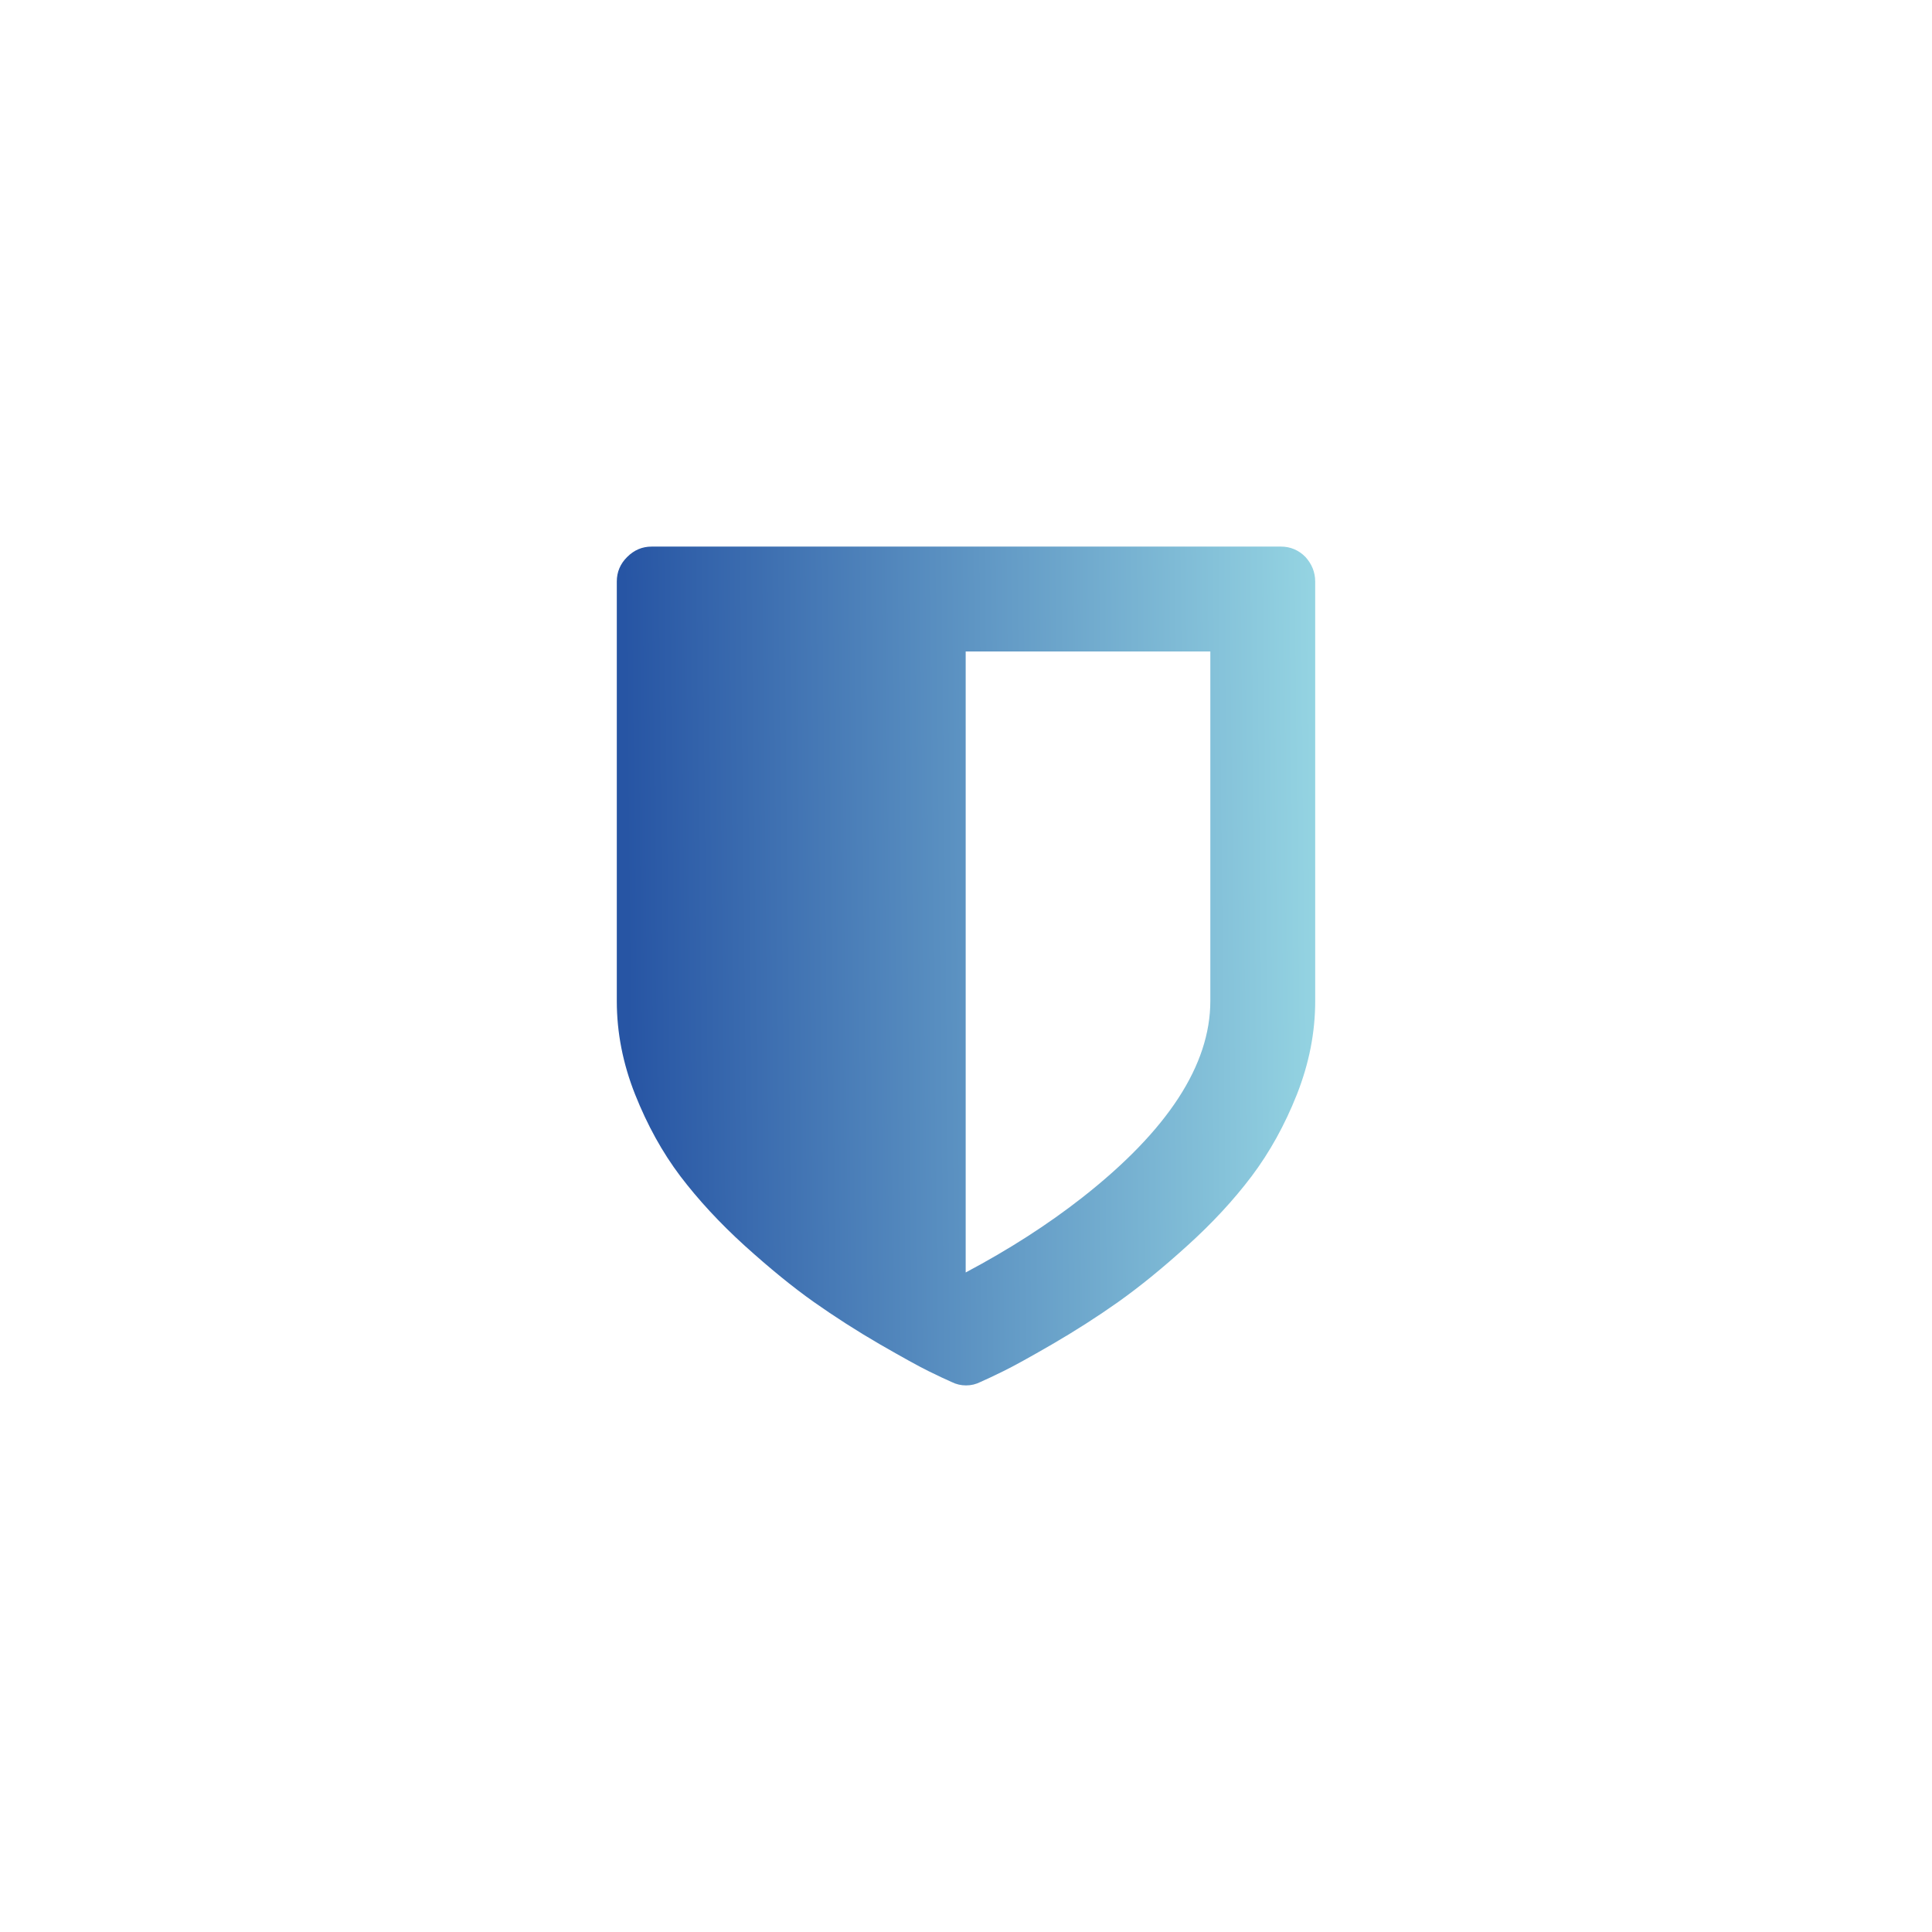 <?xml version="1.0" encoding="utf-8"?>
<!-- Generator: Adobe Illustrator 16.0.0, SVG Export Plug-In . SVG Version: 6.00 Build 0)  -->
<!DOCTYPE svg PUBLIC "-//W3C//DTD SVG 1.1//EN" "http://www.w3.org/Graphics/SVG/1.1/DTD/svg11.dtd">
<svg version="1.1" id="图层_1" xmlns="http://www.w3.org/2000/svg" xmlns:xlink="http://www.w3.org/1999/xlink" x="0px" y="0px"
	 width="510.236px" height="510.236px" viewBox="0 0 510.236 510.236" enable-background="new 0 0 510.236 510.236"
	 xml:space="preserve">
<g display="none">
	<g display="inline">
		
			<linearGradient id="SVGID_1_" gradientUnits="userSpaceOnUse" x1="1184.108" y1="-189.977" x2="1018.108" y2="-287.977" gradientTransform="matrix(1 0 0 -1 -955.33 -123.172)">
			<stop  offset="0" style="stop-color:#98D8E4"/>
			<stop  offset="1" style="stop-color:#2755A4"/>
		</linearGradient>
		<path fill="url(#SVGID_1_)" d="M213.88,95.679c0-1.385-0.563-2.693-1.563-3.642L193.419,74.19l5.104-25.486
			c0.283-1.358-0.024-2.743-0.82-3.871c-0.795-1.128-2.051-1.847-3.41-2.026l-25.77-3.332l-10.848-23.617
			c-0.563-1.256-1.642-2.204-2.947-2.64c-1.31-0.438-2.744-0.309-3.947,0.359L127.96,26.038l-22.64-12.744
			c-1.206-0.666-2.642-0.82-3.949-0.409c-1.309,0.409-2.385,1.358-3.001,2.615L87.266,38.934l-25.821,3.001
			c-1.409,0.128-2.615,0.871-3.438,2c-0.817,1.103-1.128,2.513-0.869,3.872l4.794,25.538L42.831,90.959
			c-1.001,0.924-1.591,2.258-1.591,3.643c0,1.383,0.565,2.691,1.564,3.641L61.7,116.089l-5.1,25.487
			c-0.283,1.357,0.022,2.77,0.845,3.871c0.795,1.128,2.025,1.871,3.41,2.025l25.771,3.334l1.589,3.461l-19,71.846
			c-0.436,1.72,0.104,3.564,1.388,4.796c1.279,1.229,3.127,1.692,4.818,1.179l22.795-6.641l14.053,15.385
			c0.871,0.949,2.073,1.514,3.308,1.615c0.563,0.052,1.153-0.025,1.743-0.18c1.82-0.514,3.18-2.025,3.513-3.896l8.744-45.309
			l12.104,35.897c0.514,1.69,1.896,3,3.641,3.384c0.486,0.104,0.976,0.154,1.463,0.129c1.23-0.103,2.41-0.642,3.281-1.59
			l16.127-17.41l19.949,5.948c1.819,0.538,3.77,0,5.051-1.385c1.283-1.386,1.691-3.384,1.023-5.153l-24.74-60.795l0.356-0.77
			l25.819-3.024c0.052,0,0.104,0,0.154-0.026c0.022,0,0.074,0,0.104-0.024c2.718-0.411,4.59-2.95,4.179-5.667
			c-0.052-0.385-0.151-0.77-0.308-1.129l-4.615-24.563l19.104-17.615C213.291,98.371,213.88,97.063,213.88,95.679L213.88,95.679z
			 M112.778,226.703l-9.358-10.256c-1.28-1.41-3.257-1.948-5.077-1.436l-17.461,5.102l13.771-51.666l2.742,5.976
			c0.563,1.255,1.642,2.204,2.947,2.64c1.31,0.438,2.744,0.31,3.948-0.358l20.462-11.151L112.778,226.703z M179.368,207.012
			l-13.308-3.976c-1.82-0.539-3.771,0-5.076,1.385l-12.359,13.358l-14.718-42.948c-0.13-0.409-0.386-0.742-0.591-1.103l1.052-5.385
			l15.411,8.666c0.974,0.538,2.102,0.743,3.179,0.59c0.256-0.052,0.515-0.103,0.771-0.18c1.308-0.41,2.383-1.359,3-2.615
			l5.022-10.589L179.368,207.012z M184.395,111.448c-1.258,1.153-1.85,2.896-1.516,4.563l4.309,23.026l-23.256,2.718
			c-1.516,0.129-3.182,1.259-3.926,2.821l-10.021,21.152l-20.41-11.461c-0.977-0.563-2.104-0.742-3.18-0.59
			c-0.563,0.077-1.129,0.256-1.644,0.564l-20.563,11.205l-9.77-21.283c-0.719-1.563-2.181-2.641-3.873-2.846l-23.202-3.025
			l4.613-22.948c0.333-1.693-0.206-3.41-1.462-4.59L53.471,94.678l17.229-15.872c1.256-1.153,1.82-2.896,1.512-4.564l-4.308-22.999
			l23.257-2.718c1.771-0.154,3.179-1.258,3.923-2.795l10.025-21.154l20.41,11.461c1.486,0.847,3.333,0.847,4.818,0.026
			l20.538-11.205l9.771,21.281c0.719,1.565,2.181,2.642,3.873,2.848l23.229,2.999l-4.59,22.948c-0.333,1.693,0.206,3.411,1.461,4.59
			l17.026,16.077L184.395,111.448z M128.368,55.73c-21.795,0-39.538,17.743-39.538,39.538s17.743,39.539,39.538,39.539
			s39.538-17.744,39.538-39.539C167.881,73.448,150.163,55.73,128.368,55.73L128.368,55.73z M128.368,124.832
			c-16.307,0-29.589-13.282-29.589-29.589c0-16.309,13.282-29.59,29.589-29.59c16.308,0,29.59,13.281,29.59,29.59
			C157.958,111.576,144.675,124.832,128.368,124.832L128.368,124.832z"/>
	</g>
</g>
<g>
	<g>
		<linearGradient id="SVGID_2_" gradientUnits="userSpaceOnUse" x1="353.788" y1="253.627" x2="165.788" y2="255.627">
			<stop  offset="0" style="stop-color:#98D8E4"/>
			<stop  offset="1" style="stop-color:#2755A4"/>
		</linearGradient>
		<path fill="url(#SVGID_2_)" d="M347.341,153.575v110.807c0,8.281-1.606,16.449-4.818,24.619
			c-3.212,8.115-7.229,15.344-11.964,21.631c-4.766,6.314-10.441,12.434-17.006,18.361c-6.59,5.982-12.684,10.91-18.223,14.844
			c-5.565,3.934-11.409,7.672-17.42,11.162c-6.064,3.518-10.357,5.871-12.905,7.117c-2.547,1.246-4.569,2.215-6.12,2.881
			c-1.162,0.58-2.383,0.887-3.768,0.887c-1.329,0-2.603-0.307-3.766-0.887c-1.551-0.666-3.572-1.635-6.12-2.881
			s-6.842-3.629-12.906-7.117c-6.064-3.518-11.882-7.258-17.42-11.162c-5.566-3.934-11.631-8.891-18.223-14.844
			c-6.592-5.982-12.242-12.104-17.005-18.361c-4.764-6.314-8.724-13.488-11.963-21.631c-3.213-8.113-4.819-16.313-4.819-24.619
			V153.575c0-2.493,0.914-4.681,2.742-6.48c1.827-1.829,3.959-2.742,6.479-2.742h166.167c2.492,0,4.682,0.914,6.48,2.742
			C346.426,148.922,347.341,151.11,347.341,153.575L347.341,153.575z M319.646,264.354v-92.307h-64.611v164.008
			c11.438-6.066,21.685-12.658,30.741-19.748C308.374,298.585,319.646,281.304,319.646,264.354L319.646,264.354z M319.646,264.354"
			/>
	</g>
</g>
</svg>

